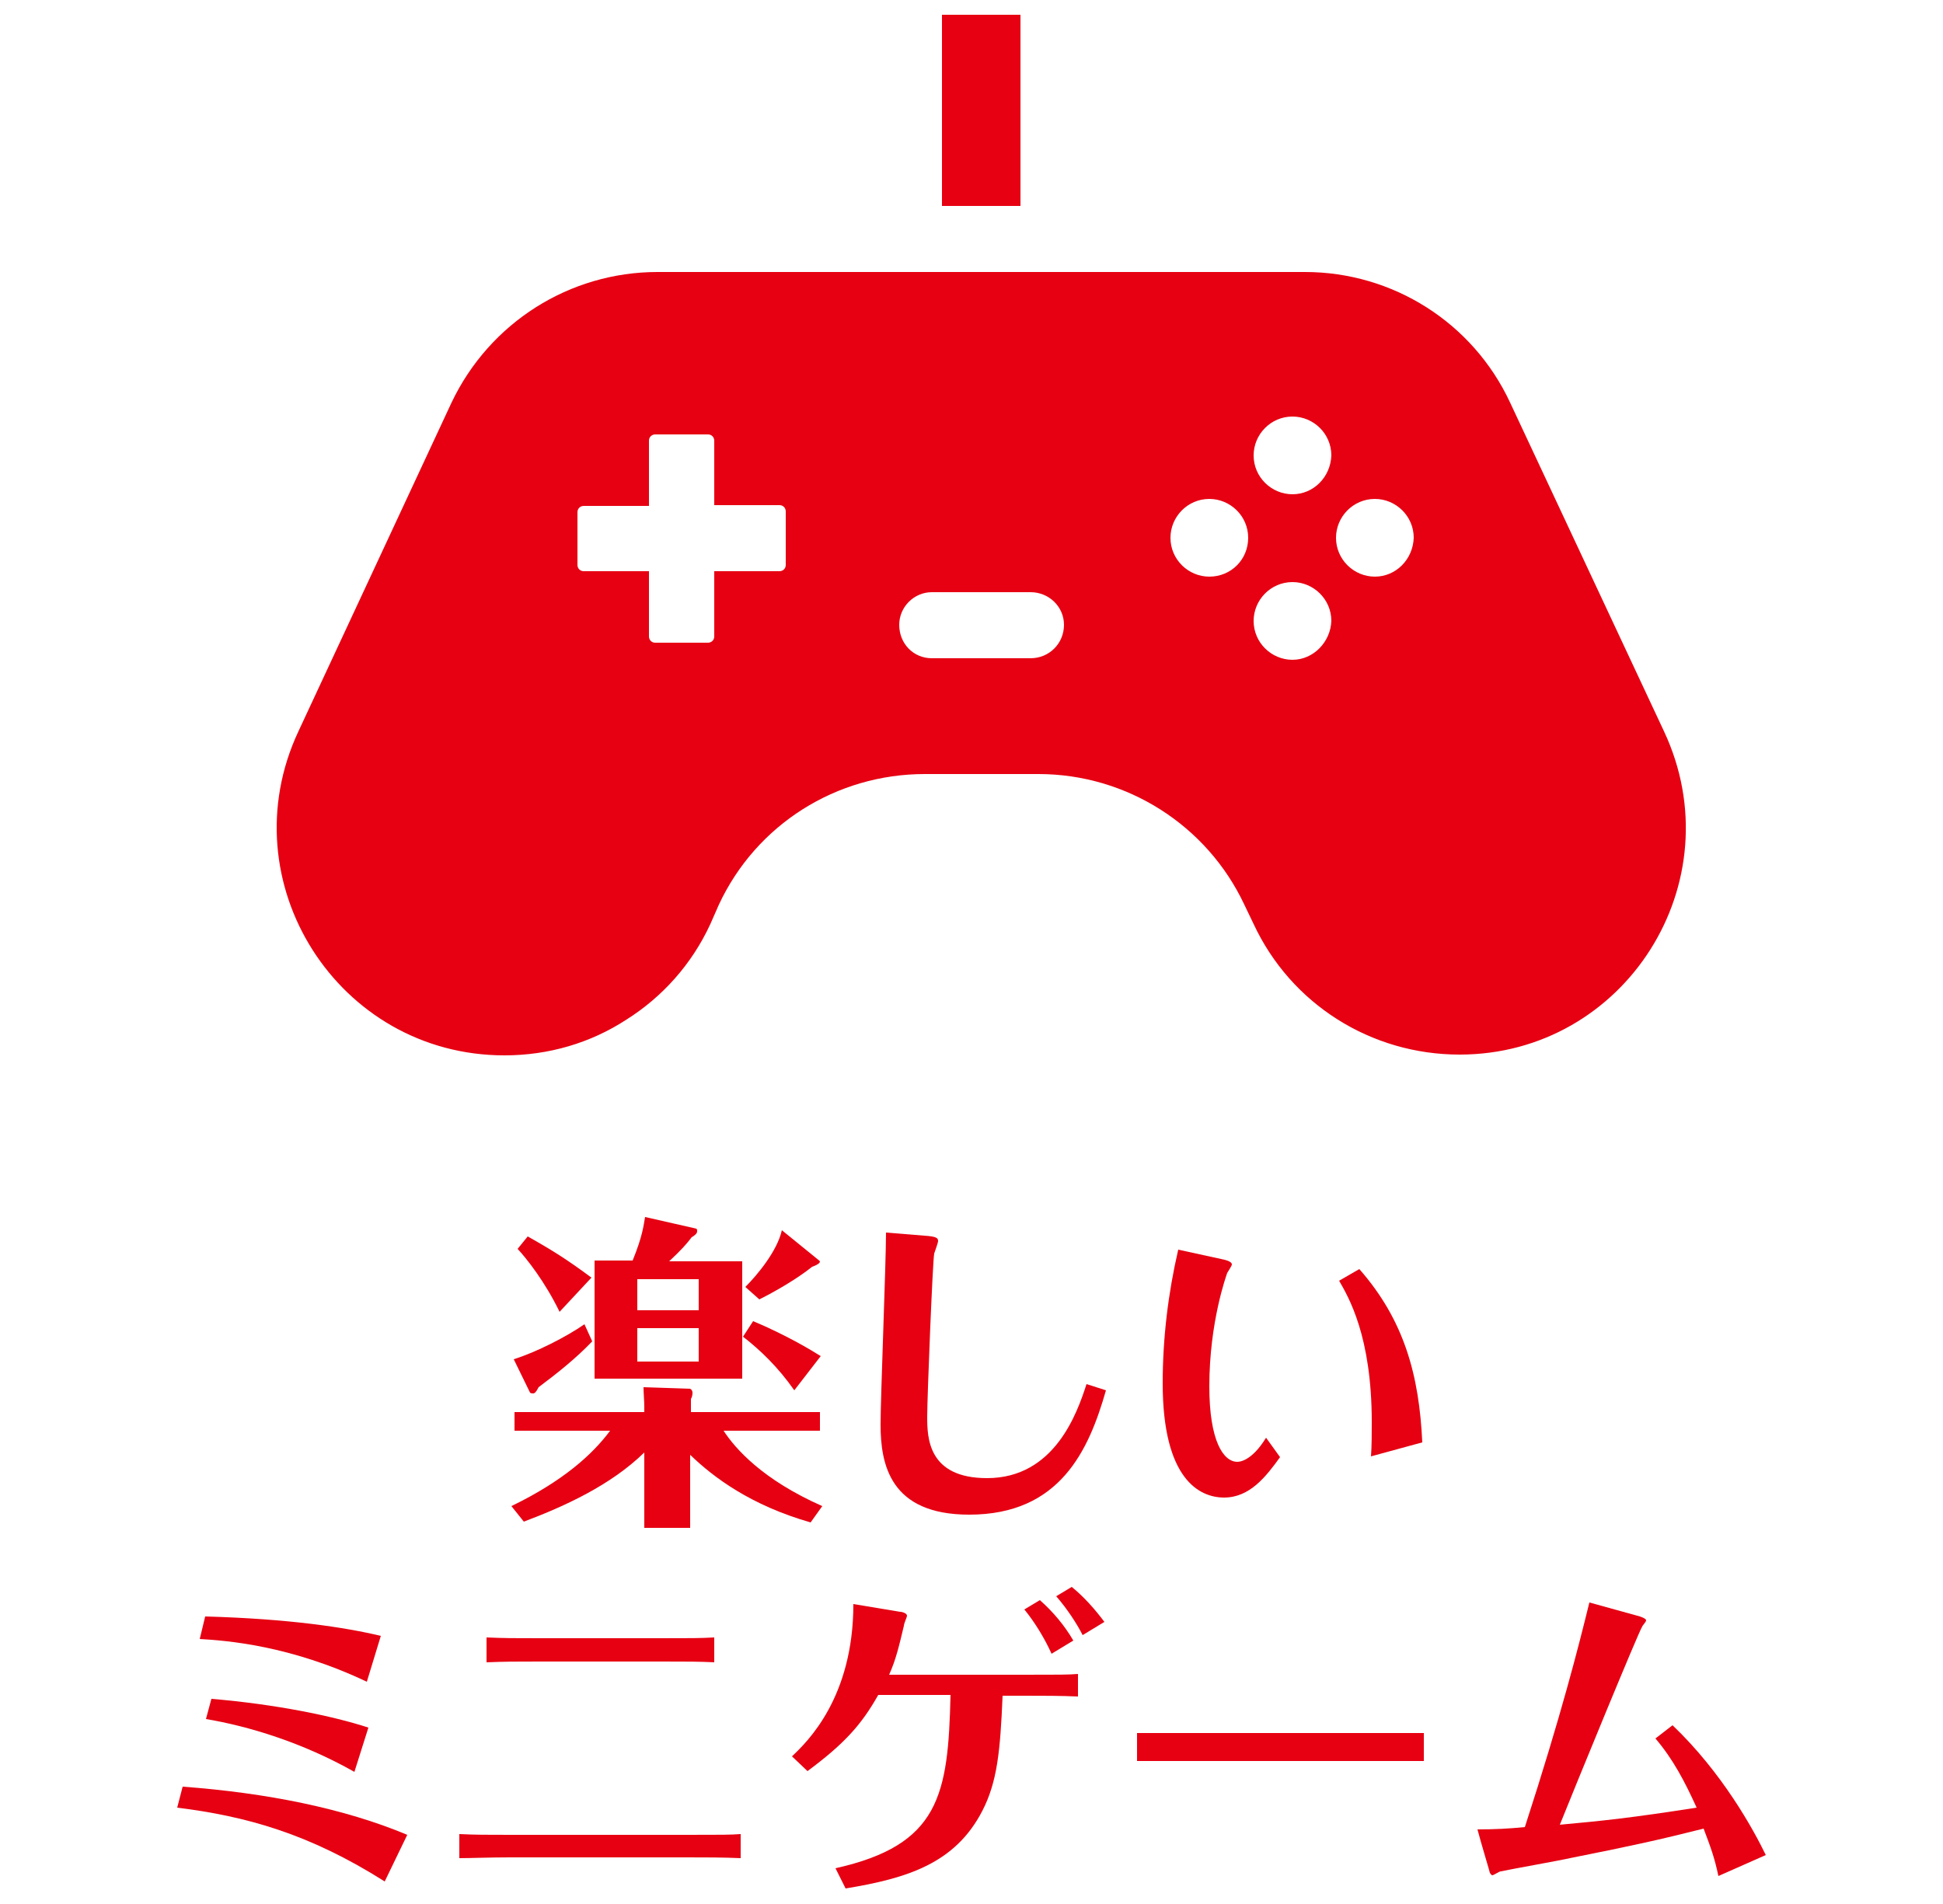 <?xml version="1.0" encoding="utf-8"?>
<!-- Generator: Adobe Illustrator 26.5.0, SVG Export Plug-In . SVG Version: 6.00 Build 0)  -->
<svg version="1.1" id="_レイヤー_1" xmlns="http://www.w3.org/2000/svg" xmlns:xlink="http://www.w3.org/1999/xlink" x="0px"
	 y="0px" viewBox="0 0 250 245" style="enable-background:new 0 0 250 245;" xml:space="preserve">
<style type="text/css">
	.st0{fill:#E60012;}
</style>
<g>
	<g>
		<g>
			<g>
				<path class="st0" d="M88.8,196.6h-5.9v-9.7c-4.3,4.2-10.2,6.9-15.5,8.9l-1.6-2c6.6-3.2,10.4-6.6,12.7-9.7H66.2v-2.4h16.7v-0.7
					c0-0.7-0.1-1.8-0.1-2.5l6,0.2c0.2,0.1,0.3,0.3,0.3,0.5c0,0.1,0,0.5-0.2,0.8v1.7h16.6v2.4H93.1c1.5,2.3,5,6.3,12.7,9.7l-1.5,2.1
					c-7.7-2.2-12.5-5.8-15.5-8.7V196.6z M76.2,172.6c-2.1,2.2-4.5,4.1-6.9,5.9c-0.3,0.6-0.5,0.8-0.7,0.8c-0.1,0-0.3,0-0.4-0.1
					l-2.1-4.3c2.9-0.9,6.8-2.9,9.1-4.5L76.2,172.6z M72,168.8c-1.9-3.9-4.2-6.8-5.4-8.1l1.3-1.6c3.2,1.8,5.1,3,8.2,5.3L72,168.8z
					 M95.5,162.2v15.2h-19v-15.2h4.9c1.3-3.2,1.4-4.5,1.6-5.6l6.6,1.5c0.1,0.1,0.1,0.2,0.1,0.3c0,0.3-0.2,0.5-0.7,0.8
					c-0.6,0.8-1.3,1.6-2.9,3.1H95.5z M82,168.6h7.9v-4H82V168.6z M89.9,170.9H82v4.3h7.9V170.9z M102.2,178.9
					c-2.1-3-4.4-5.2-6.6-6.9l1.3-2c4.3,1.8,7.6,3.8,8.7,4.5L102.2,178.9z M105.4,162.2c0.4,0.3-0.6,0.7-0.9,0.8
					c-2,1.6-4.8,3.2-6.8,4.2l-1.8-1.6c1.5-1.5,4.1-4.6,4.7-7.3L105.4,162.2z"/>
				<path class="st0" d="M118.9,159c1.6,0.1,1.8,0.3,1.8,0.7c0,0.2-0.4,1.3-0.5,1.6c-0.2,1-0.9,18.5-0.9,21c0,2.7,0.1,7.9,7.7,7.9
					c8.7,0,11.6-8.4,12.8-12.1l2.5,0.8c-2.2,7.7-5.9,16-17.6,16c-10.2,0-11.4-6.5-11.4-11.6c0-3.5,0.7-20.8,0.7-24.7L118.9,159z"/>
				<path class="st0" d="M157.1,162c0.5,0.1,1.4,0.3,1.4,0.7c0,0.2-0.5,0.9-0.6,1.1c-0.1,0.3-2.3,6.3-2.3,14.6c0,7,1.8,9.7,3.6,9.7
					c0.2,0,1.8,0,3.7-3.1l1.8,2.5c-1.8,2.5-3.9,5.2-7.2,5.2c-3.2,0-7.9-2.4-7.9-14.7c0-5.8,0.7-11.6,2-17.2L157.1,162z M174.9,163.3
					c5.8,6.6,7.7,13.7,8.1,22.3l-6.6,1.8c0.1-1.2,0.1-3.3,0.1-4.4c0-11.1-3-16.1-4.2-18.2L174.9,163.3z"/>
				<path class="st0" d="M23.5,229.9c10.8,0.8,20.8,2.8,28.9,6.2l-2.9,6c-9.8-6.2-17.9-8.4-26.7-9.5L23.5,229.9z M26.4,208
					c10.8,0.3,18,1.4,22.6,2.5l-1.8,5.9c-9.9-4.7-18.1-5.3-21.5-5.5L26.4,208z M27.2,218.6c8.3,0.7,15.6,2.2,20.2,3.7l-1.8,5.7
					c-6.7-3.8-13.7-5.9-19.1-6.8L27.2,218.6z"/>
				<path class="st0" d="M95.3,239.1c-2.2-0.1-4.6-0.1-6.8-0.1H65.6c-2.6,0-5.1,0.1-6.5,0.1V236c1.9,0.1,3.7,0.1,6.6,0.1h22.8
					c4.4,0,5.5,0,6.8-0.1V239.1z M92,213.9c-2.1-0.1-3.6-0.1-6.8-0.1H69.5c-3.1,0-4.5,0-6.9,0.1v-3.2c2.4,0.1,3.4,0.1,6.9,0.1H85
					c4.1,0,5,0,6.9-0.1V213.9z"/>
				<path class="st0" d="M101.9,226c1.9-1.8,7.9-7.5,7.9-19.6l6,1c0.3,0,0.9,0.2,0.9,0.5c0,0.2-0.4,1-0.4,1.3
					c-0.6,2.5-1,4.3-1.9,6.3h17.4c4.7,0,5.6,0,6.9-0.1v2.9c-2.1-0.1-4.7-0.1-6.8-0.1H129c-0.3,7.2-0.7,11.1-2.6,14.8
					c-3.5,6.8-9.7,8.7-17.6,10l-1.3-2.6c13.4-3,14.5-9.4,14.8-22.3H113c-2.2,3.9-4.4,6.3-9.1,9.8L101.9,226z M133.8,205.9
					c1.7,1.5,3.2,3.3,4.3,5.2l-2.8,1.7c-0.8-1.8-2.1-4-3.5-5.7L133.8,205.9z M137.9,204.2c1.6,1.3,3,2.9,4.2,4.5l-2.8,1.7
					c-0.7-1.4-2-3.4-3.4-5L137.9,204.2z"/>
				<path class="st0" d="M146.3,223c2.9,0,9.1,0,10.4,0h16c3.3,0,7.1,0,10.5,0v3.6c-2.5,0-7.7,0-10.4,0h-16c-7.3,0-8.2,0-10.5,0V223
					z"/>
				<path class="st0" d="M215.2,222c6.4,6.1,10.4,13.4,12,16.7l-6.1,2.7c-0.5-2.4-1-3.7-1.9-6.1c-6,1.5-8.7,2.1-17.2,3.8
					c-1.3,0.3-7.5,1.4-8.9,1.7c-0.2,0-0.9,0.5-1.1,0.5c-0.1,0-0.3-0.3-0.3-0.3c0-0.1-1.1-3.7-1.6-5.6c2.3,0,4.1-0.1,6.1-0.3
					c4.7-14.5,6.9-23.2,8.3-28.9l6.5,1.8c0.3,0.1,0.8,0.3,0.8,0.5c0,0.2-0.5,0.7-0.5,0.8c-0.4,0.5-8.8,21-10.6,25.5
					c5.5-0.5,9.3-0.9,17.6-2.2c-1.5-3.3-3-6.2-5.3-8.9L215.2,222z"/>
			</g>
		</g>
	</g>
	<g>
		<polygon class="st0" points="131.3,1.9 121.2,1.9 121.2,26.5 131.3,26.5 		"/>
		<path class="st0" d="M214.1,94.1l-19.8-42.3C189.5,41.5,179.2,35,167.9,35H84.6C73.3,35,63,41.5,58.1,51.8L38.4,94.1
			c-9.1,19.4,5.1,41.7,26.5,41.7c5.7,0,11.1-1.6,15.7-4.6c4.6-2.9,8.4-7.1,10.8-12.3l1.1-2.5c4.8-10.3,15.1-16.8,26.5-16.8h14.6
			c11.4,0,21.7,6.6,26.5,16.8l1.2,2.5c4.8,10.3,15.1,16.8,26.5,16.8C209.1,135.7,223.2,113.5,214.1,94.1z M101.1,72.7
			c0,0.5-0.4,0.8-0.8,0.8h-8.4v8.4c0,0.5-0.4,0.8-0.8,0.8h-6.8c-0.5,0-0.8-0.4-0.8-0.8v-8.4h-8.4c-0.5,0-0.8-0.4-0.8-0.8v-6.8
			c0-0.5,0.4-0.8,0.8-0.8h8.4v-8.4c0-0.5,0.4-0.8,0.8-0.8h6.8c0.5,0,0.8,0.4,0.8,0.8V65h8.4c0.5,0,0.8,0.4,0.8,0.8V72.7z
			 M132.6,84.7h-12.7c-2.4,0-4.2-1.9-4.2-4.3c0-2.3,1.9-4.2,4.2-4.2h12.7c2.4,0,4.3,1.9,4.3,4.2C136.9,82.8,135,84.7,132.6,84.7z
			 M155.6,74.2c-2.7,0-5-2.2-5-5c0-2.7,2.2-5,5-5c2.7,0,5,2.2,5,5C160.6,72,158.4,74.2,155.6,74.2z M166.3,84.9c-2.7,0-5-2.2-5-5
			c0-2.7,2.2-5,5-5c2.7,0,5,2.2,5,5C171.2,82.6,169,84.9,166.3,84.9z M166.3,63.6c-2.7,0-5-2.2-5-5c0-2.7,2.2-5,5-5c2.7,0,5,2.2,5,5
			C171.2,61.4,169,63.6,166.3,63.6z M176.9,74.2c-2.7,0-5-2.2-5-5c0-2.7,2.2-5,5-5c2.7,0,5,2.2,5,5C181.8,72,179.6,74.2,176.9,74.2z
			"/>
	</g>
</g>
</svg>
